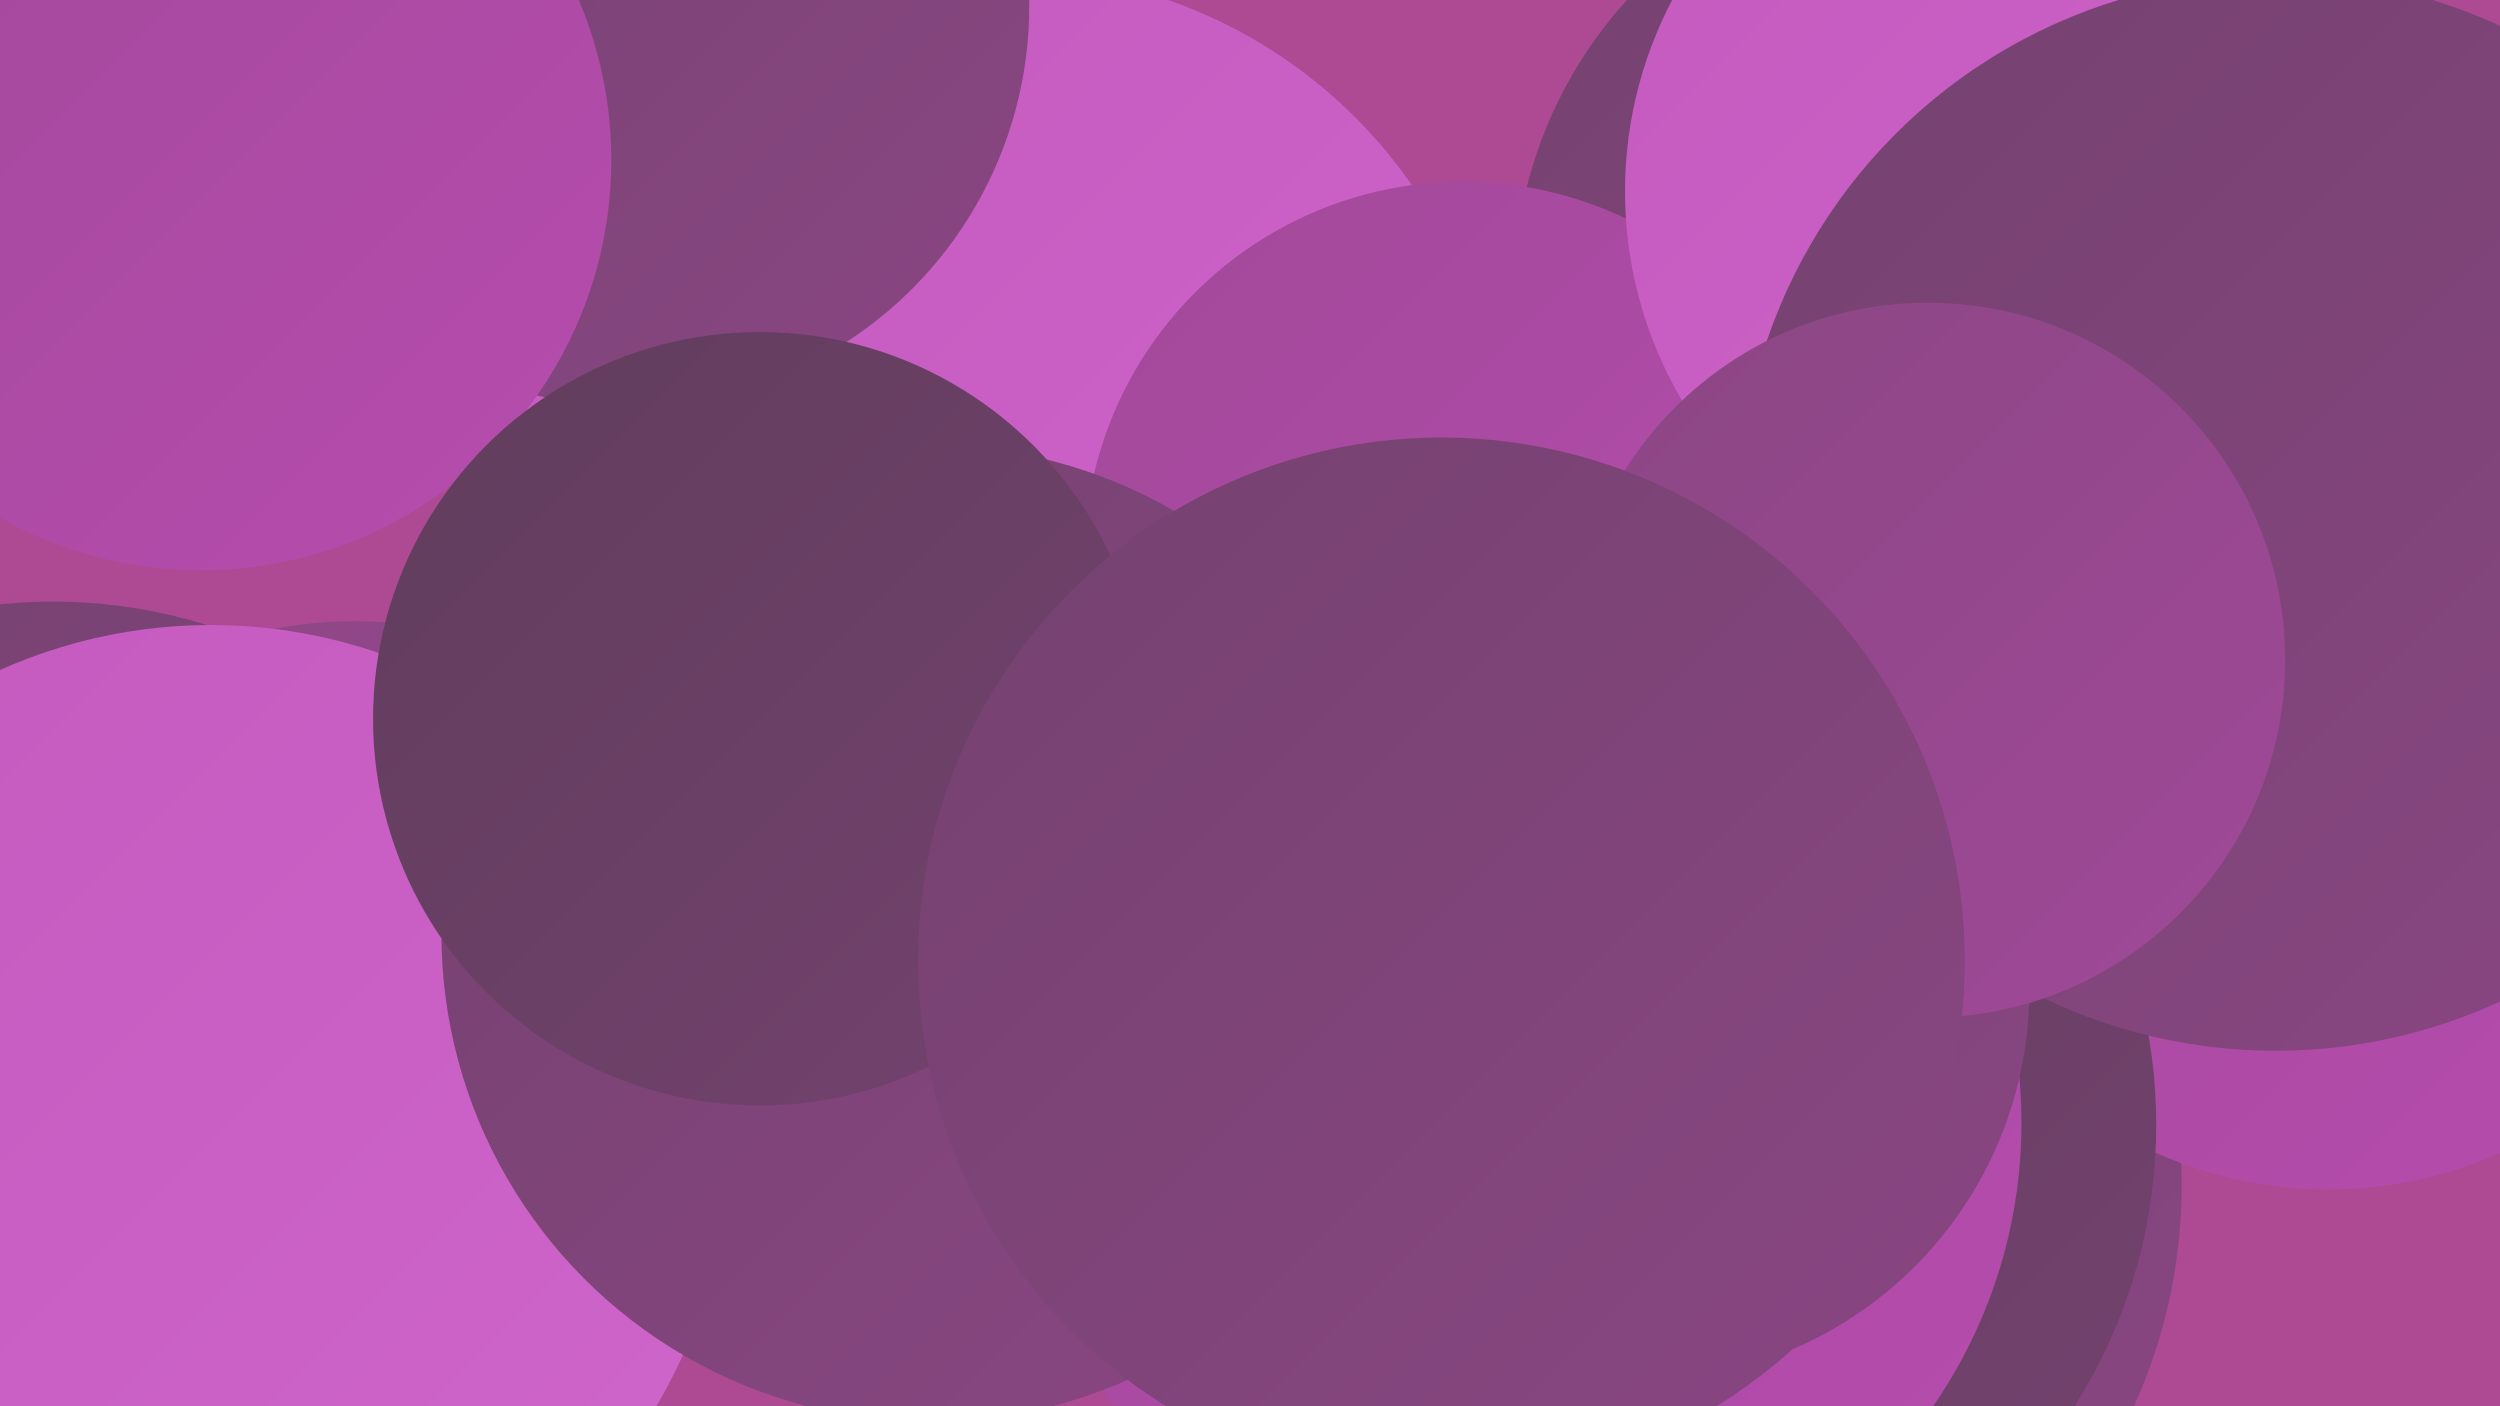 <?xml version="1.0" encoding="UTF-8"?><svg width="1280" height="720" xmlns="http://www.w3.org/2000/svg"><defs><linearGradient id="grad0" x1="0%" y1="0%" x2="100%" y2="100%"><stop offset="0%" style="stop-color:#603d5c;stop-opacity:1" /><stop offset="100%" style="stop-color:#74426f;stop-opacity:1" /></linearGradient><linearGradient id="grad1" x1="0%" y1="0%" x2="100%" y2="100%"><stop offset="0%" style="stop-color:#74426f;stop-opacity:1" /><stop offset="100%" style="stop-color:#8a4683;stop-opacity:1" /></linearGradient><linearGradient id="grad2" x1="0%" y1="0%" x2="100%" y2="100%"><stop offset="0%" style="stop-color:#8a4683;stop-opacity:1" /><stop offset="100%" style="stop-color:#a14999;stop-opacity:1" /></linearGradient><linearGradient id="grad3" x1="0%" y1="0%" x2="100%" y2="100%"><stop offset="0%" style="stop-color:#a14999;stop-opacity:1" /><stop offset="100%" style="stop-color:#b74caf;stop-opacity:1" /></linearGradient><linearGradient id="grad4" x1="0%" y1="0%" x2="100%" y2="100%"><stop offset="0%" style="stop-color:#b74caf;stop-opacity:1" /><stop offset="100%" style="stop-color:#c459be;stop-opacity:1" /></linearGradient><linearGradient id="grad5" x1="0%" y1="0%" x2="100%" y2="100%"><stop offset="0%" style="stop-color:#c459be;stop-opacity:1" /><stop offset="100%" style="stop-color:#cf66cb;stop-opacity:1" /></linearGradient><linearGradient id="grad6" x1="0%" y1="0%" x2="100%" y2="100%"><stop offset="0%" style="stop-color:#cf66cb;stop-opacity:1" /><stop offset="100%" style="stop-color:#603d5c;stop-opacity:1" /></linearGradient></defs><rect width="1280" height="720" fill="#ad4a93" /><circle cx="998" cy="150" r="223" fill="url(#grad1)" /><circle cx="843" cy="607" r="274" fill="url(#grad1)" /><circle cx="515" cy="239" r="253" fill="url(#grad5)" /><circle cx="1192" cy="392" r="217" fill="url(#grad3)" /><circle cx="835" cy="576" r="269" fill="url(#grad0)" /><circle cx="27" cy="573" r="265" fill="url(#grad1)" /><circle cx="780" cy="575" r="255" fill="url(#grad3)" /><circle cx="182" cy="537" r="219" fill="url(#grad2)" /><circle cx="839" cy="507" r="200" fill="url(#grad1)" /><circle cx="749" cy="287" r="194" fill="url(#grad3)" /><circle cx="1043" cy="98" r="211" fill="url(#grad5)" /><circle cx="1165" cy="263" r="275" fill="url(#grad1)" /><circle cx="322" cy="3" r="205" fill="url(#grad1)" /><circle cx="103" cy="82" r="210" fill="url(#grad3)" /><circle cx="987" cy="338" r="183" fill="url(#grad2)" /><circle cx="472" cy="470" r="243" fill="url(#grad4)" /><circle cx="108" cy="585" r="265" fill="url(#grad5)" /><circle cx="476" cy="478" r="250" fill="url(#grad1)" /><circle cx="389" cy="368" r="198" fill="url(#grad0)" /><circle cx="738" cy="492" r="268" fill="url(#grad1)" /></svg>